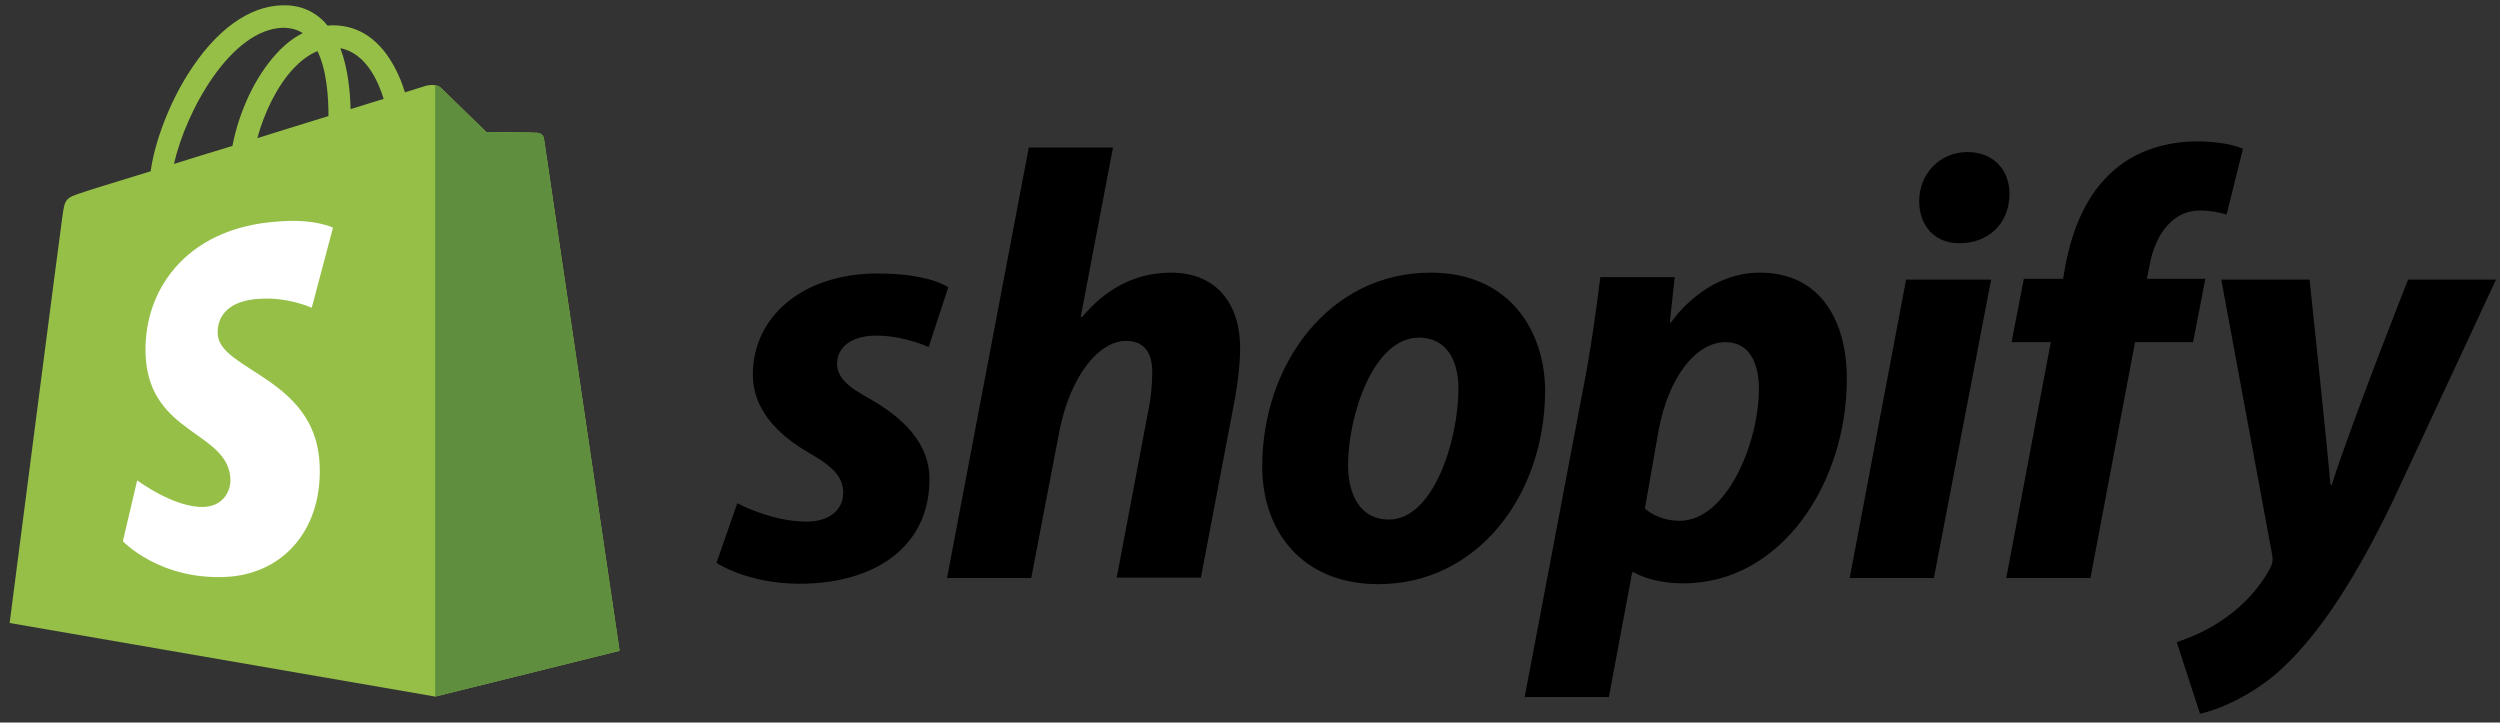 <svg width="173" height="50" viewBox="0 0 173 50" fill="none" xmlns="http://www.w3.org/2000/svg">
<rect x="0" y="0" width="173" height="50" fill="#333333" stroke="none"/>
<g clip-path="url(#clip0_600_11753)">
<path d="M37.641 9.588C37.613 9.333 37.386 9.22 37.217 9.192C37.047 9.164 33.652 9.135 33.652 9.135C33.652 9.135 30.795 6.363 30.512 6.08C30.229 5.797 29.692 5.882 29.465 5.939C29.465 5.939 28.928 6.108 28.022 6.391C27.881 5.91 27.655 5.316 27.343 4.722C26.325 2.77 24.854 1.752 23.044 1.752C22.93 1.752 22.789 1.752 22.676 1.78C22.619 1.724 22.563 1.667 22.506 1.582C21.714 0.733 20.724 0.337 19.536 0.366C17.216 0.422 14.924 2.091 13.029 5.09C11.699 7.183 10.709 9.814 10.426 11.851C7.767 12.672 5.9 13.237 5.872 13.266C4.542 13.69 4.486 13.718 4.316 14.991C4.174 15.925 0.667 43.111 0.667 43.111L30.116 48.203L42.874 45.035C42.874 45.035 37.669 9.814 37.641 9.588ZM26.551 6.844C25.872 7.042 25.109 7.297 24.26 7.551C24.232 6.391 24.09 4.751 23.553 3.336C25.335 3.676 26.184 5.656 26.551 6.844ZM22.732 8.032C21.176 8.513 19.507 9.022 17.81 9.56C18.291 7.749 19.196 5.939 20.299 4.751C20.724 4.298 21.29 3.817 21.968 3.534C22.619 4.864 22.732 6.759 22.732 8.032ZM19.564 1.922C20.101 1.922 20.554 2.035 20.95 2.289C20.328 2.601 19.705 3.081 19.14 3.704C17.669 5.288 16.537 7.721 16.084 10.097C14.67 10.522 13.312 10.946 12.039 11.342C12.888 7.608 15.999 2.035 19.564 1.922Z" fill="#95BF47"/>
<path d="M37.217 9.192C37.047 9.163 33.652 9.135 33.652 9.135C33.652 9.135 30.795 6.363 30.512 6.08C30.399 5.967 30.258 5.91 30.116 5.91V48.203L42.875 45.035C42.875 45.035 37.669 9.842 37.641 9.588C37.585 9.333 37.387 9.22 37.217 9.192Z" fill="#5E8E3E"/>
<path d="M23.043 15.755L21.572 21.3C21.572 21.3 19.931 20.536 17.951 20.678C15.066 20.848 15.037 22.658 15.066 23.139C15.235 25.628 21.742 26.166 22.11 31.965C22.393 36.548 19.677 39.66 15.773 39.915C11.077 40.197 8.502 37.453 8.502 37.453L9.493 33.238C9.493 33.238 12.095 35.19 14.16 35.077C15.518 34.992 15.999 33.889 15.943 33.097C15.745 29.872 10.426 30.042 10.087 24.751C9.804 20.282 12.746 15.755 19.224 15.331C21.77 15.105 23.043 15.755 23.043 15.755Z" fill="white"/>
<path d="M60.159 27.58C58.688 26.788 57.925 26.109 57.925 25.176C57.925 23.988 58.971 23.224 60.64 23.224C62.564 23.224 64.261 24.016 64.261 24.016L65.619 19.886C65.619 19.886 64.374 18.924 60.725 18.924C55.633 18.924 52.097 21.837 52.097 25.939C52.097 28.259 53.738 30.041 55.944 31.314C57.727 32.333 58.349 33.04 58.349 34.115C58.349 35.218 57.472 36.095 55.803 36.095C53.342 36.095 51.022 34.822 51.022 34.822L49.579 38.953C49.579 38.953 51.729 40.395 55.322 40.395C60.555 40.395 64.318 37.821 64.318 33.182C64.346 30.664 62.451 28.881 60.159 27.58ZM81.037 18.867C78.463 18.867 76.426 20.084 74.87 21.951L74.785 21.922L77.02 10.21H71.192L65.534 39.999H71.362L73.314 29.815C74.078 25.968 76.058 23.591 77.925 23.591C79.227 23.591 79.736 24.468 79.736 25.741C79.736 26.534 79.651 27.524 79.481 28.316L77.275 39.971H83.102L85.394 27.92C85.648 26.647 85.818 25.119 85.818 24.129C85.818 20.876 84.064 18.867 81.037 18.867ZM99.001 18.867C91.985 18.867 87.346 25.204 87.346 32.276C87.346 36.803 90.146 40.424 95.38 40.424C102.254 40.424 106.922 34.257 106.922 27.014C106.894 22.856 104.432 18.867 99.001 18.867ZM96.115 35.954C94.135 35.954 93.286 34.257 93.286 32.163C93.286 28.825 95.012 23.365 98.18 23.365C100.246 23.365 100.924 25.147 100.924 26.873C100.924 30.466 99.199 35.954 96.115 35.954ZM121.802 18.867C117.87 18.867 115.635 22.318 115.635 22.318H115.55L115.89 19.178H110.741C110.486 21.3 110.034 24.497 109.553 26.901L105.507 48.232H111.335L112.948 39.603H113.061C113.061 39.603 114.249 40.367 116.484 40.367C123.33 40.367 127.799 33.351 127.799 26.251C127.828 22.375 126.074 18.867 121.802 18.867ZM116.229 36.039C114.701 36.039 113.824 35.19 113.824 35.19L114.786 29.73C115.465 26.109 117.361 23.676 119.398 23.676C121.18 23.676 121.717 25.317 121.717 26.901C121.717 30.664 119.482 36.039 116.229 36.039ZM136.145 10.522C134.278 10.522 132.807 11.993 132.807 13.916C132.807 15.642 133.91 16.83 135.551 16.83H135.636C137.446 16.83 139.03 15.614 139.059 13.435C139.059 11.738 137.927 10.522 136.145 10.522ZM127.998 39.999H133.825L137.786 19.348H131.901L127.998 39.999ZM152.609 19.291H148.564L148.762 18.33C149.101 16.349 150.29 14.567 152.213 14.567C153.26 14.567 154.08 14.85 154.08 14.85L155.212 10.295C155.212 10.295 154.194 9.786 152.044 9.786C149.978 9.786 147.913 10.38 146.329 11.738C144.349 13.435 143.415 15.868 142.934 18.33L142.765 19.291H140.049L139.2 23.676H141.916L138.832 39.999H144.66L147.744 23.676H151.761L152.609 19.291ZM166.641 19.348C166.641 19.348 162.992 28.542 161.351 33.549H161.266C161.153 31.937 159.823 19.348 159.823 19.348H153.713L157.221 38.33C157.305 38.755 157.249 39.009 157.107 39.292C156.428 40.593 155.297 41.866 153.939 42.8C152.836 43.592 151.619 44.101 150.629 44.441L152.242 49.391C153.43 49.137 155.863 48.175 157.956 46.223C160.615 43.733 163.076 39.886 165.594 34.653L172.723 19.348H166.641Z" fill="black"/>
</g>
<defs>
<clipPath id="clip0_600_11753">
<rect width="172" height="49.139" fill="white" transform="translate(0.667 0.281)"/>
</clipPath>
</defs>
</svg>
